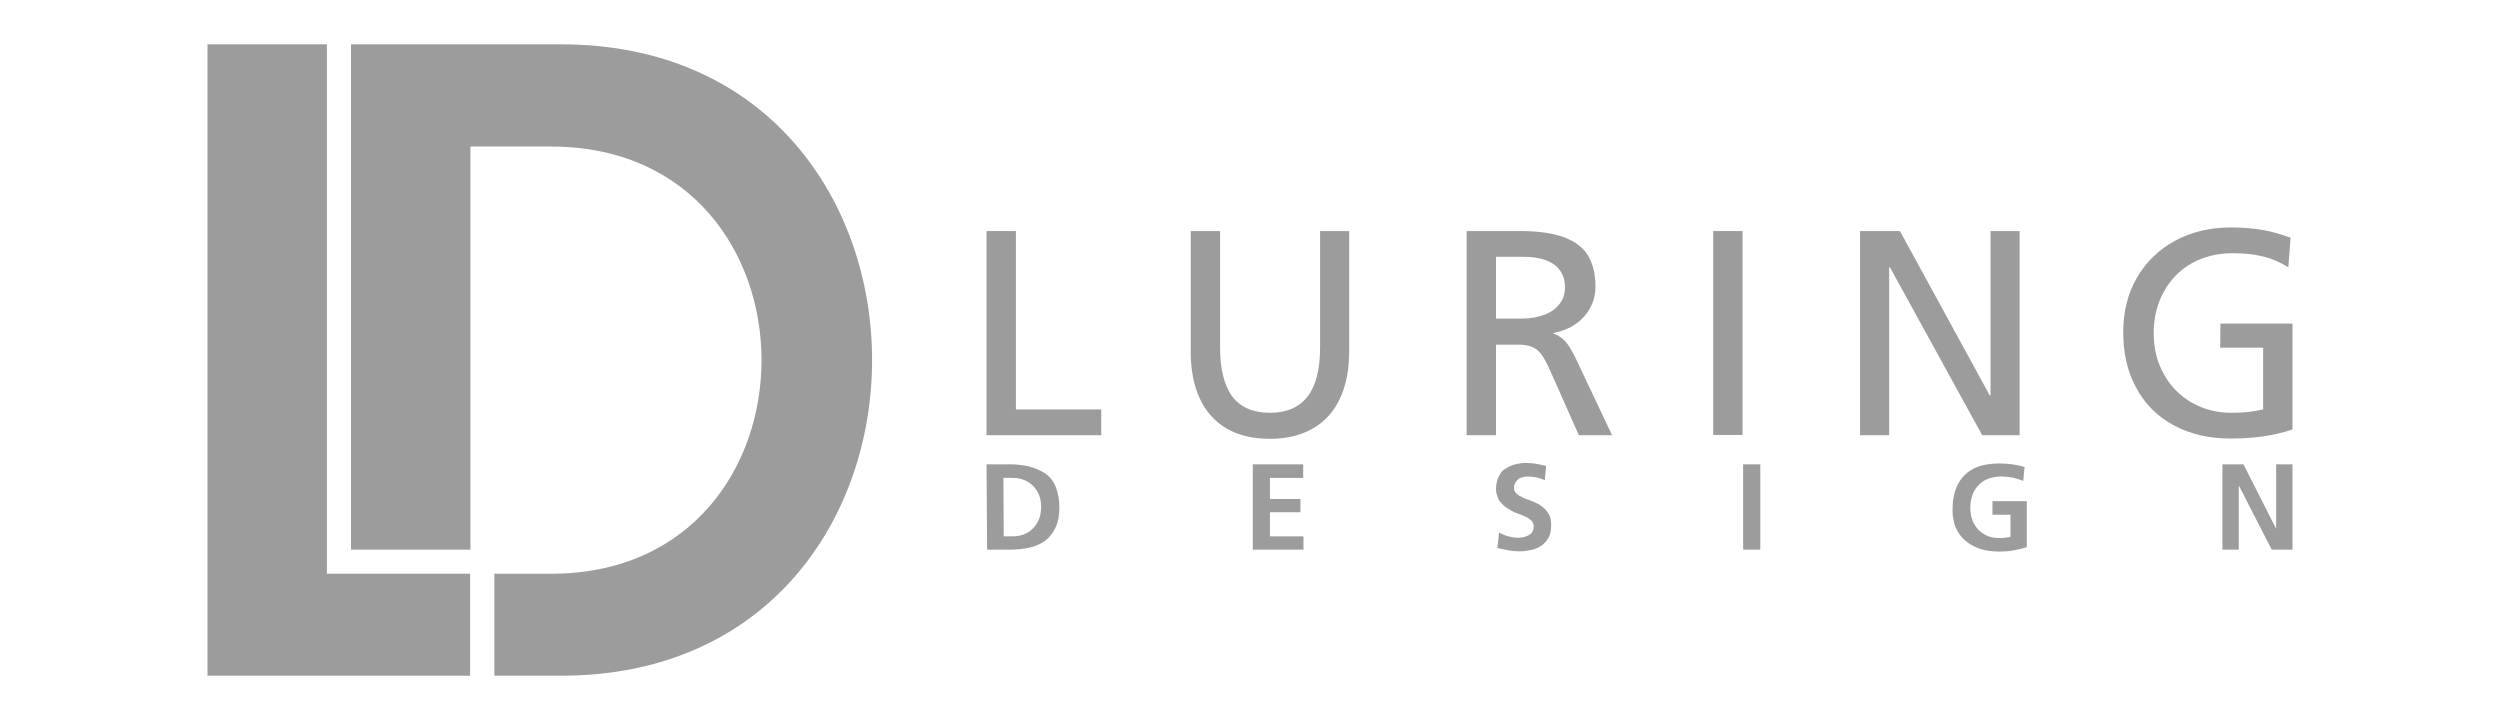<?xml version="1.0" encoding="utf-8"?>
<!-- Generator: Adobe Illustrator 27.8.1, SVG Export Plug-In . SVG Version: 6.00 Build 0)  -->
<svg version="1.1" id="Layer_1" xmlns="http://www.w3.org/2000/svg" xmlns:xlink="http://www.w3.org/1999/xlink" x="0px" y="0px"
	 viewBox="0 0 90.24 26" style="enable-background:new 0 0 90.24 26;" xml:space="preserve">
<style type="text/css">
	.st0{fill:#9D9C9D;}
</style>
<g>
	<polygon class="st0" points="45.22,16.76 47.04,16.76 47.04,17.25 45.84,17.25 45.84,18.01 46.94,18.01 46.94,18.49 45.84,18.49 
		45.84,19.36 47.05,19.36 47.05,19.84 45.22,19.84 	"/>
	<rect x="62.92" y="16.76" class="st0" width="0.62" height="3.08"/>
	<polygon class="st0" points="80.22,16.76 80.98,16.76 82.15,19.07 82.16,19.07 82.16,16.76 82.75,16.76 82.75,19.84 82,19.84 
		80.82,17.54 80.81,17.54 80.81,19.84 80.22,19.84 	"/>
	<polygon class="st0" points="36.67,8.34 36.67,14.78 39.75,14.78 39.75,15.71 35.61,15.71 35.61,8.34 	"/>
	<rect x="61.84" y="8.34" class="st0" width="1.06" height="7.36"/>
	<polygon class="st0" points="68.19,9.65 68.19,15.71 67.14,15.71 67.14,8.34 68.58,8.34 71.82,14.27 71.85,14.27 71.85,8.34 
		72.9,8.34 72.9,15.71 71.55,15.71 68.22,9.65 	"/>
	<path class="st0" d="M20.25,1.6H15.5h-2.83v18.24h4.31V5.29h2.91c10.13,0,10.13,15.42,0,15.42h-2.04v3.68h2.41
		C35.22,24.39,35.22,1.6,20.25,1.6"/>
	<path class="st0" d="M36.23,19.36h0.34c0.15,0,0.29-0.03,0.41-0.08c0.13-0.05,0.23-0.13,0.32-0.22c0.09-0.09,0.16-0.21,0.21-0.34
		c0.05-0.13,0.07-0.27,0.07-0.42s-0.02-0.29-0.07-0.42c-0.05-0.13-0.12-0.24-0.21-0.33c-0.09-0.09-0.2-0.17-0.32-0.22
		c-0.13-0.05-0.26-0.08-0.42-0.08h-0.34L36.23,19.36L36.23,19.36z M35.61,16.76h0.89c0.1,0,0.2,0.01,0.31,0.02
		c0.1,0.01,0.21,0.03,0.31,0.05c0.1,0.03,0.2,0.06,0.3,0.1c0.1,0.04,0.19,0.09,0.28,0.14c0.1,0.07,0.19,0.15,0.26,0.24
		c0.07,0.09,0.12,0.19,0.16,0.3c0.04,0.11,0.07,0.22,0.09,0.34c0.02,0.12,0.03,0.23,0.03,0.35c0,0.29-0.04,0.53-0.13,0.72
		c-0.09,0.2-0.21,0.36-0.36,0.48c-0.16,0.12-0.34,0.21-0.56,0.26s-0.46,0.08-0.72,0.08h-0.84L35.61,16.76L35.61,16.76z"/>
	<path class="st0" d="M55.76,17.33c-0.1-0.04-0.2-0.08-0.31-0.1c-0.1-0.02-0.21-0.03-0.32-0.03c-0.07,0-0.13,0.01-0.19,0.03
		c-0.06,0.02-0.11,0.04-0.15,0.08c-0.04,0.04-0.08,0.08-0.1,0.13c-0.03,0.05-0.04,0.12-0.04,0.19c0,0.05,0.02,0.1,0.05,0.14
		c0.03,0.04,0.07,0.08,0.12,0.11c0.05,0.03,0.11,0.06,0.17,0.09c0.07,0.03,0.14,0.06,0.21,0.08c0.07,0.03,0.15,0.06,0.22,0.09
		c0.07,0.03,0.15,0.07,0.21,0.12c0.07,0.05,0.13,0.1,0.18,0.16s0.1,0.13,0.13,0.21c0.02,0.05,0.03,0.11,0.04,0.17
		c0.01,0.06,0.01,0.12,0.01,0.17c0,0.17-0.03,0.32-0.09,0.43s-0.15,0.21-0.25,0.29c-0.11,0.07-0.23,0.13-0.37,0.16
		c-0.14,0.03-0.29,0.05-0.44,0.05c-0.14,0-0.27-0.01-0.4-0.04c-0.13-0.02-0.26-0.05-0.39-0.08l0.06-0.56
		c0.11,0.06,0.22,0.11,0.34,0.14c0.12,0.03,0.24,0.05,0.36,0.05c0.06,0,0.12-0.01,0.19-0.02c0.06-0.02,0.12-0.04,0.18-0.07
		c0.05-0.03,0.1-0.07,0.13-0.12c0.03-0.05,0.05-0.11,0.05-0.18c0-0.03,0-0.07-0.01-0.1c-0.01-0.03-0.02-0.06-0.04-0.09
		c-0.02-0.02-0.04-0.05-0.07-0.07c-0.03-0.02-0.06-0.04-0.08-0.06c-0.07-0.04-0.15-0.08-0.23-0.11c-0.08-0.03-0.16-0.06-0.24-0.09
		c-0.04-0.02-0.08-0.03-0.12-0.06c-0.04-0.02-0.08-0.04-0.12-0.07c-0.07-0.04-0.14-0.09-0.19-0.14c-0.05-0.05-0.1-0.1-0.14-0.16
		c-0.04-0.06-0.06-0.12-0.08-0.19C54.01,17.81,54,17.73,54,17.65c0-0.07,0.01-0.14,0.02-0.21s0.03-0.14,0.06-0.2
		c0.03-0.06,0.06-0.12,0.1-0.18c0.04-0.06,0.09-0.1,0.16-0.14c0.11-0.07,0.23-0.13,0.35-0.16c0.13-0.03,0.26-0.05,0.38-0.05
		c0.13,0,0.25,0.01,0.37,0.03c0.12,0.02,0.25,0.05,0.37,0.08L55.76,17.33z"/>
	<path class="st0" d="M73.03,17.36c-0.26-0.11-0.52-0.16-0.8-0.16c-0.17,0-0.32,0.03-0.46,0.08c-0.14,0.05-0.26,0.13-0.35,0.23
		c-0.1,0.1-0.17,0.21-0.22,0.35c-0.05,0.14-0.08,0.29-0.08,0.46c0,0.16,0.02,0.3,0.07,0.44c0.05,0.14,0.12,0.25,0.21,0.35
		c0.09,0.1,0.2,0.17,0.33,0.23c0.13,0.06,0.28,0.08,0.44,0.08c0.07,0,0.14,0,0.2-0.01c0.07-0.01,0.13-0.02,0.2-0.03v-0.8h-0.65
		v-0.49h1.24v1.66c-0.16,0.05-0.32,0.09-0.49,0.12c-0.17,0.03-0.34,0.04-0.5,0.04c-0.11,0-0.22-0.01-0.33-0.02
		c-0.11-0.01-0.21-0.03-0.31-0.06c-0.1-0.03-0.2-0.07-0.3-0.12c-0.1-0.05-0.19-0.11-0.27-0.18c-0.09-0.07-0.16-0.15-0.23-0.24
		c-0.06-0.09-0.11-0.18-0.15-0.28c-0.04-0.1-0.06-0.2-0.08-0.31c-0.02-0.11-0.02-0.22-0.02-0.33c0-0.08,0.01-0.16,0.01-0.24
		c0.01-0.08,0.02-0.16,0.04-0.24c0.04-0.21,0.12-0.39,0.22-0.54c0.1-0.15,0.22-0.27,0.36-0.36c0.14-0.09,0.3-0.16,0.48-0.2
		c0.18-0.04,0.37-0.06,0.58-0.06c0.15,0,0.3,0.01,0.46,0.03c0.15,0.02,0.3,0.05,0.45,0.1L73.03,17.36z"/>
	<path class="st0" d="M48.7,12.68c0,0.66-0.11,1.23-0.33,1.7c-0.22,0.47-0.54,0.83-0.97,1.08c-0.43,0.25-0.95,0.38-1.56,0.38
		c-0.61,0-1.13-0.12-1.56-0.37c-0.43-0.25-0.75-0.61-0.97-1.08c-0.22-0.47-0.33-1.04-0.33-1.7V8.34h1.06v4.2
		c0,0.79,0.15,1.38,0.44,1.77c0.29,0.39,0.75,0.59,1.36,0.59s1.06-0.2,1.36-0.59c0.3-0.39,0.45-0.98,0.45-1.77v-4.2h1.05L48.7,12.68
		L48.7,12.68z"/>
	<path class="st0" d="M56.49,10.36c0-0.34-0.13-0.61-0.38-0.8C55.86,9.37,55.49,9.27,55,9.27h-1v2.23h0.92
		c0.32,0,0.59-0.05,0.83-0.14c0.24-0.09,0.42-0.22,0.55-0.4C56.43,10.8,56.49,10.6,56.49,10.36 M54.75,12.44H54v3.27h-1.06V8.34
		h1.93c0.67,0,1.2,0.08,1.6,0.23c0.4,0.15,0.69,0.38,0.86,0.67c0.17,0.29,0.26,0.66,0.26,1.1c0,0.28-0.06,0.53-0.19,0.77
		c-0.12,0.23-0.3,0.43-0.53,0.59c-0.23,0.16-0.5,0.26-0.8,0.32v0.02c0.17,0.06,0.32,0.16,0.43,0.28c0.11,0.12,0.23,0.32,0.36,0.58
		l1.33,2.81h-1.2l-1.03-2.32c-0.12-0.28-0.24-0.49-0.34-0.62c-0.1-0.13-0.22-0.21-0.35-0.26C55.15,12.46,54.97,12.44,54.75,12.44"/>
	<path class="st0" d="M80.15,11.68h2.6v3.82c-0.63,0.22-1.37,0.33-2.23,0.33c-0.79,0-1.47-0.16-2.06-0.48
		c-0.59-0.32-1.04-0.77-1.35-1.35c-0.32-0.58-0.47-1.25-0.47-2.01c0-0.73,0.16-1.39,0.49-1.96c0.33-0.57,0.79-1.02,1.38-1.34
		c0.59-0.32,1.26-0.48,2.02-0.48c0.4,0,0.76,0.03,1.08,0.08s0.68,0.15,1.07,0.29L82.6,9.65c-0.28-0.18-0.58-0.31-0.9-0.39
		c-0.32-0.08-0.69-0.12-1.12-0.12c-0.56,0-1.05,0.13-1.48,0.37c-0.43,0.25-0.76,0.59-1,1.03c-0.24,0.44-0.36,0.93-0.36,1.48
		c0,0.56,0.12,1.05,0.37,1.49c0.24,0.44,0.58,0.78,1,1.02c0.42,0.24,0.9,0.37,1.41,0.37c0.27,0,0.48-0.01,0.64-0.03
		c0.16-0.02,0.34-0.05,0.53-0.09v-2.23h-1.55L80.15,11.68L80.15,11.68z"/>
	<polygon class="st0" points="11.8,1.6 7.49,1.6 7.49,24.39 16.97,24.39 16.97,20.71 11.8,20.71 	"/>
	<rect x="17.84" y="20.71" class="st0" width="0.01" height="3.68"/>
</g>
</svg>
